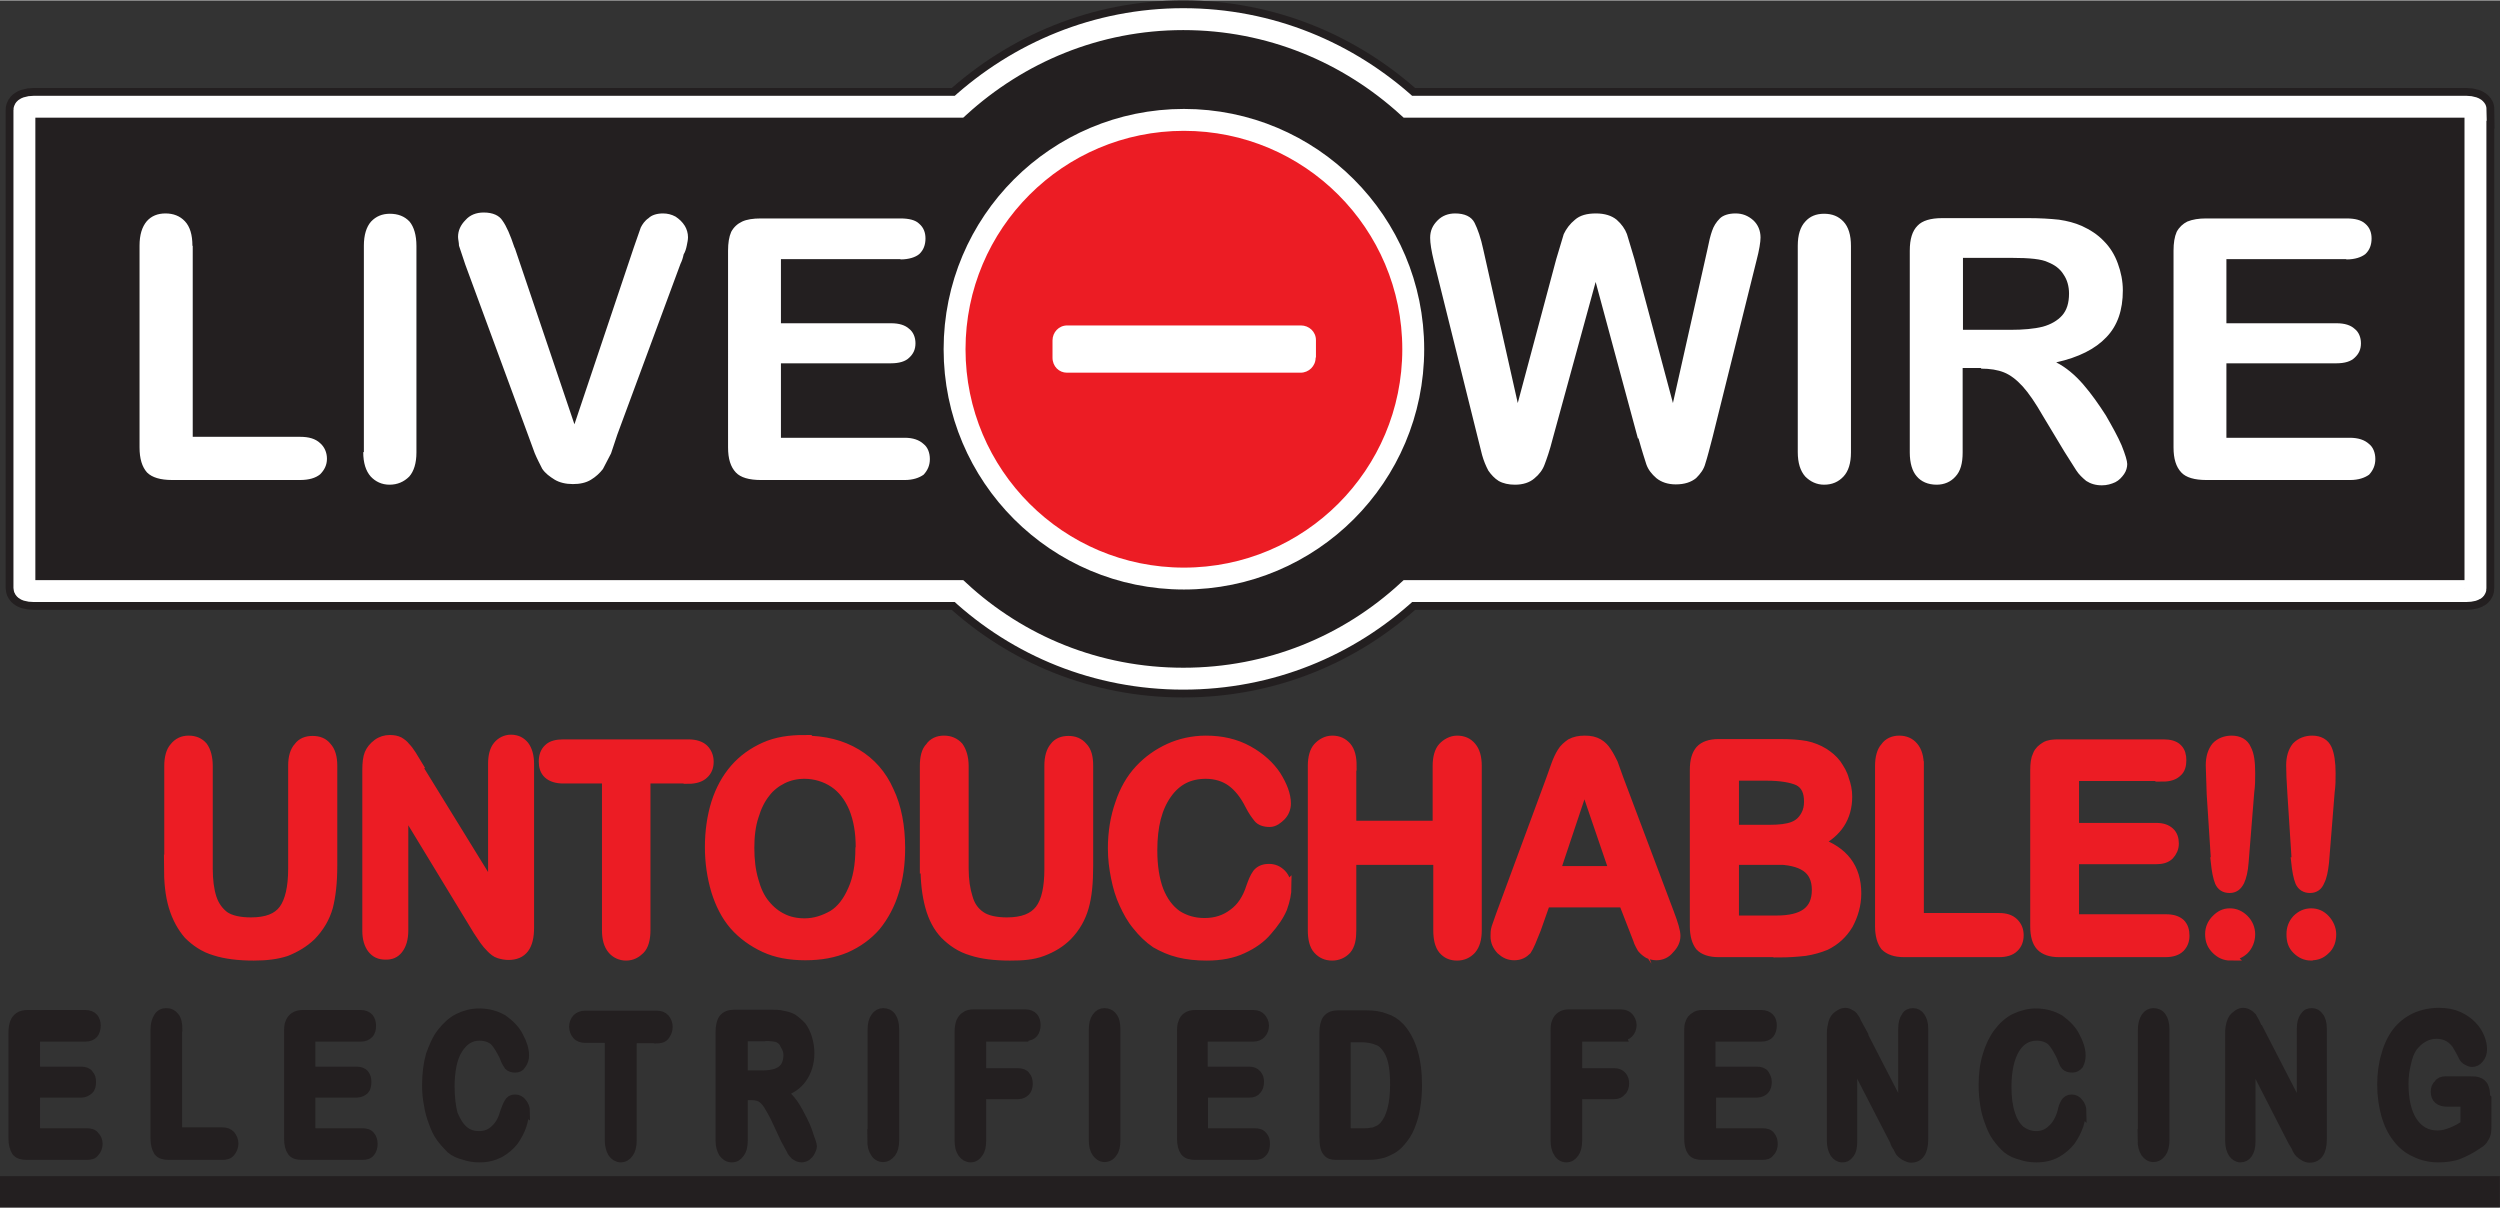 <svg xmlns="http://www.w3.org/2000/svg" width="799" height="386" viewBox="0 0 799.046 385.785"><rect x="0" y="0" width="799.046" height="385.785" fill="#333333" stroke="none"/><g fill="#EC1C24" stroke="#EC1C24" stroke-width="3" stroke-miterlimit="10"><path d="M54 276.7v-32c0-2.7.6-4.8 1.7-6 1.2-1.5 2.7-2.2 4.6-2.2 2 0 3.5.7 4.6 2 1 1.4 1.6 3.5 1.6 6.2v32.8c0 3.7.4 6.8 1.2 9.3.8 2.5 2.2 4.4 4 5.8 2 1.4 5 2 8.5 2 5 0 8.4-1.3 10.4-4s3-7.2 3-13v-33c0-2.7.6-4.7 1.8-6 1-1.4 2.6-2 4.5-2 2 0 3.5.6 4.6 2 1.2 1.3 1.8 3.3 1.8 6v32c0 5.4-.5 9.7-1.4 13.2-1 3.5-2.8 6.5-5.4 9.2-2.3 2.2-5 3.8-8 5-3 1-6.4 1.4-10.4 1.4-4.8 0-9-.5-12.4-1.6-3.5-1-6.3-3-8.5-5.2-2-2.3-3.7-5.3-4.8-9s-1.5-7.8-1.5-13zM133.3 244.6l24.2 39.3V244c0-2.5.5-4.5 1.6-5.8 1-1.2 2.5-2 4.2-2 2 0 3.3.8 4.3 2 1 1.3 1.6 3.3 1.6 5.8v52.4c0 6-2.2 8.8-6.7 8.8-1 0-2-.2-3-.5s-1.8-1-2.6-1.8-1.5-1.6-2.2-2.6l-2-3-23.7-39v39c0 2.6-.6 4.6-1.7 6s-2.4 1.8-4 1.8c-2 0-3.3-.6-4.4-2-1-1.3-1.6-3.2-1.6-5.7v-51.4c0-2.2.2-4 .7-5.2.5-1.2 1.4-2.3 2.6-3.2s2.6-1.3 4-1.3c1.2 0 2.2.2 3 .6.8.5 1.5 1 2 1.7.7.7 1.3 1.5 2 2.6l2 3.3zM220 248.8h-13.6v48.4c0 2.8-.6 5-1.8 6.2s-2.6 2-4.5 2c-1.7 0-3.3-.7-4.4-2-1.2-1.4-1.8-3.4-1.8-6.2v-48.4H180c-2 0-3.7-.5-4.8-1.5s-1.5-2.4-1.5-4c0-1.8.5-3.2 1.6-4.2 1-1 2.7-1.4 4.7-1.4h40c2.3 0 4 .6 5 1.6s1.6 2.4 1.6 4c0 1.7-.5 3-1.6 4-1 1-2.7 1.6-5 1.6zM257 236.5c6.6 0 12 1.4 16.7 4.2 4.7 2.8 8.2 6.8 10.5 12 2.4 5 3.6 11.2 3.6 18.2 0 5-.6 9.7-2 14-1.2 4-3.2 7.8-5.8 11-2.6 3-5.8 5.3-9.6 7-3.8 1.6-8 2.4-13 2.4s-9.3-.8-13-2.5-7.2-4.2-9.8-7.2c-2.6-3-4.5-6.8-5.8-11-1.3-4.4-2-9-2-14s.7-9.8 2-14c1.4-4.4 3.4-8 6-11s5.8-5.3 9.6-7 8-2.3 12.7-2.3zm18 34.3c0-5-.7-9-2.2-12.7-1.5-3.5-3.6-6.2-6.3-8-2.7-1.8-6-2.8-9.4-2.8-2.4 0-4.8.5-7 1.6-2 1-4 2.5-5.4 4.4-1.6 2-2.8 4.4-3.7 7.4-1 3-1.4 6.4-1.4 10.2 0 3.8.4 7.2 1.3 10.3.8 3 2 5.7 3.7 7.7 1.6 2 3.5 3.5 5.6 4.5 2 1 4.4 1.5 7 1.5 3.2 0 6.2-1 9-2.6 2.6-1.6 4.7-4.3 6.3-8 1.6-3.5 2.4-8 2.4-13.2zM295.5 276.7v-32c0-2.7.5-4.8 1.7-6 1-1.5 2.6-2.2 4.5-2.2 2 0 3.5.7 4.7 2 1 1.4 1.7 3.5 1.7 6.2v32.8c0 3.7.5 6.8 1.3 9.3.7 2.5 2 4.4 4 5.8 2 1.4 5 2 8.4 2 5 0 8.4-1.3 10.5-4s3-7.2 3-13v-33c0-2.7.6-4.7 1.7-6 1-1.4 2.6-2 4.5-2s3.4.6 4.6 2c1.3 1.3 1.8 3.3 1.8 6v32c0 5.4-.4 9.7-1.4 13.2-1 3.5-2.7 6.5-5.3 9.2-2.2 2.2-4.8 3.8-8 5s-6.4 1.4-10.4 1.4c-4.8 0-9-.5-12.3-1.6-3.5-1-6.3-3-8.5-5.2-2.2-2.3-3.8-5.3-4.8-9s-1.5-7.8-1.5-13zM411.3 283.2c0 2.2-.5 4.5-1.4 7-1 2.4-2.7 4.8-4.8 7.2-2 2.4-4.7 4.3-8 5.8-3.2 1.5-7 2.2-11.4 2.2-3.3 0-6.2-.3-9-1s-5-1.7-7.3-3c-2.2-1.5-4.2-3.4-6-5.7-1.7-2-3-4.4-4.2-7-1.2-2.6-2-5.3-2.6-8.3-.6-3-1-6-1-9.3 0-5.3.8-10 2.3-14.3 1.4-4.3 3.5-8 6.3-11s6-5.2 9.5-6.8 7.6-2.5 11.7-2.5c5 0 9.5 1 13.5 3.2s7 5 9 8c2 3.2 3.2 6.2 3.2 9 0 1.5-.6 3-1.6 4s-2.2 2-3.7 2c-1.7 0-3-.5-3.7-1.4s-1.7-2.2-2.7-4.2c-1.6-3.2-3.6-5.7-5.8-7.3-2.2-1.6-5-2.5-8.2-2.5-5.2 0-9.3 2-12.4 6.4s-4.6 10.2-4.6 18c0 5 .7 9.4 2 12.8 1.4 3.5 3.3 6 5.8 7.8 2.5 1.6 5.4 2.5 8.8 2.5 3.6 0 6.6-1 9.2-3 2.5-1.8 4.4-4.6 5.6-8.4.6-1.7 1.2-3.2 2-4.3.8-1 2-1.6 3.8-1.6 1.5 0 2.8.5 4 1.7s1.5 2.6 1.5 4.2zM432 244.7v19h27.4v-19c0-2.7.6-4.8 1.7-6s2.8-2.2 4.6-2.2c2 0 3.5.7 4.6 2 1.2 1.4 1.8 3.4 1.8 6.2v52.5c0 2.8-.6 4.8-1.8 6.2-1.2 1.3-2.7 2-4.6 2-2 0-3.4-.7-4.5-2s-1.6-3.5-1.6-6.2v-22.4H432v22.4c0 2.8-.4 4.8-1.6 6.2-1.2 1.3-2.8 2-4.6 2-2 0-3.4-.7-4.6-2s-1.7-3.5-1.7-6.2v-52.5c0-2.7.6-4.8 1.7-6s2.7-2.2 4.6-2.2c2 0 3.4.7 4.6 2 1.2 1.4 1.7 3.4 1.7 6.2zM522.2 296.7l-3-8.3H494l-3 8.5c-1.3 3.3-2.2 5.5-3 6.7-1 1-2.2 1.7-4 1.7-1.7 0-3-.6-4.3-1.8-1.2-1.3-1.8-2.7-1.8-4.3 0-1 0-1.8.3-2.8l1.4-4 16-43.3 1.6-4.5c.6-1.7 1.3-3.2 2-4.3.7-1.2 1.7-2 2.8-2.8 1.3-.7 2.8-1 4.5-1 1.8 0 3.2.3 4.4 1s2 1.6 2.7 2.7c.8 1.2 1.4 2.4 2 3.6l1.8 5 16.2 43c1.3 3.4 2 5.8 2 7.2 0 1.6-.7 3-2 4.3-1 1.3-2.5 2-4.2 2-1 0-2-.3-2.6-.6-.8-.5-1.4-1-2-1.7-.3-.6-1-1.6-1.4-3l-1.4-3.6zm-25-18.5h18.6l-9.4-27.5-9.2 27.5zM568.3 304.3h-19c-2.8 0-4.8-.7-6-2-1-1.3-1.7-3.4-1.7-6.3v-50c0-3 .6-5 1.8-6.4 1.2-1.3 3.2-2 5.8-2h20.2c3 0 5.6.2 7.8.6 2 .4 4 1.2 5.8 2.3 1.5 1 2.8 2 4 3.6 1 1.5 2 3 2.5 5 .6 1.6 1 3.4 1 5.4 0 6.6-3.2 11.5-9.4 14.6 8.2 2.8 12.3 8.2 12.3 16.3 0 3.7-1 7-2.6 10-1.8 3-4.2 5.2-7.3 6.7-2 .8-4 1.4-6.5 1.8-2.6.3-5.4.5-8.7.5zm-14-56.5V265h11.5c3 0 5.5-.3 7.3-1s3-1.8 4-3.6c.7-1.3 1-2.7 1-4.3 0-3.2-1-5.4-3.3-6.6-2.2-1-5.7-1.6-10.2-1.6h-10.3zm13 27h-13V294h13.5c8.5 0 12.8-3 12.8-9.7 0-3.4-1.2-5.8-3.4-7.3s-5.5-2.3-10-2.3zM613.4 244.7v48.5H639c2 0 3.6.5 4.7 1.6s1.6 2.4 1.6 4-.5 3-1.6 4c-1 1-2.7 1.5-4.7 1.5h-30.5c-2.7 0-4.7-.7-6-2-1-1.3-1.7-3.4-1.7-6.3v-51.3c0-2.7.6-4.8 1.7-6 1-1.5 2.7-2.2 4.5-2.2 2 0 3.5.7 4.6 2 1.2 1.4 1.8 3.4 1.8 6.2zM691.4 248H663v16.4h26.2c2 0 3.3.5 4.3 1.4s1.4 2.2 1.4 3.7-.6 2.7-1.5 3.7c-1 1-2.4 1.4-4.3 1.4H663v19h29.4c2 0 3.5.5 4.5 1.4 1 1 1.4 2.3 1.4 4 0 1.5-.5 2.8-1.5 3.8s-2.6 1.5-4.6 1.5H658c-2.6 0-4.6-.7-5.8-2-1.2-1.3-1.8-3.4-1.8-6.3v-50c0-2 .2-3.6.8-4.8.5-1.3 1.4-2 2.5-2.7s2.6-.8 4.4-.8h33.4c2 0 3.5.4 4.5 1.4s1.3 2.3 1.3 3.8c0 1.6-.4 3-1.4 3.8-1 1-2.6 1.5-4.6 1.5zM708.2 275.4l-1.4-21.7-.3-9.2c0-2.5.6-4.5 1.8-6 1.2-1.3 3-2 5-2 2.3 0 4 1 4.7 2.7 1 1.8 1.3 4.4 1.3 7.8 0 2 0 4-.3 6l-1.8 22.5c-.2 2.7-.7 4.7-1.3 6-.8 1.6-1.8 2.3-3.3 2.3-1.6 0-2.6-.7-3.2-2-.6-1.5-1-3.6-1.3-6.4zm4.7 30c-1.8 0-3.3-.7-4.6-2s-2-2.7-2-5c0-1.8.7-3.4 2-4.7s2.6-2 4.4-2c1.8 0 3.3.7 4.6 2s2 3 2 4.8c0 2-.8 3.8-2 5-1.3 1.2-2.8 1.8-4.5 1.8zM734 275.4l-1.4-21.7c-.3-4.3-.4-7.3-.4-9.2 0-2.5.6-4.5 1.8-6 1.3-1.3 3-2 5-2 2.4 0 4 1 4.8 2.7.8 1.8 1.2 4.4 1.2 7.8 0 2 0 4-.3 6l-1.8 22.5c-.3 2.7-.7 4.7-1.4 6-.6 1.6-1.7 2.3-3.2 2.3-1.5 0-2.6-.7-3.2-2-.6-1.5-1-3.6-1.3-6.4zm4.7 30c-1.8 0-3.3-.7-4.6-2s-1.8-2.7-1.8-5c0-1.8.6-3.4 1.8-4.7 1.3-1.3 2.8-2 4.6-2 1.8 0 3.3.7 4.5 2s2 3 2 4.8c0 2-.6 3.8-2 5-1.2 1.2-2.6 1.8-4.3 1.8z"/></g><path fill="#231F20" stroke="#231F20" stroke-width="12" stroke-miterlimit="10" d="M791.2 35v153c0 .4-1.3.8-3 .8H450c-19 17.5-44 28-71.8 28-27.7 0-52.8-10.5-71.7-28H10.8c-1.7 0-3-.4-3-1V35c0-.5 1.3-1 3-1h295.7c19-17.3 44-28 71.7-28C406 6 431 16.7 450 34h338.3c1.6 0 3 .5 3 1z"/><path fill="#231F20" stroke="#FFF" stroke-width="7" stroke-miterlimit="10" d="M791.2 35v153c0 .4-1.3.8-3 .8H450c-19 17.5-44 28-71.8 28-27.7 0-52.8-10.5-71.7-28H10.8c-1.7 0-3-.4-3-1V35c0-.5 1.3-1 3-1h295.7c19-17.3 44-28 71.7-28C406 6 431 16.7 450 34h338.3c1.6 0 3 .5 3 1z"/><circle fill="#EC1C24" stroke="#FFF" stroke-width="7" stroke-miterlimit="10" cx="378.4" cy="111.5" r="73.3"/><g fill="#FFF"><path d="M61.6 78.5v61H96c2.7 0 4.8.6 6.3 2 1.4 1.2 2.2 3 2.2 5s-.8 3.6-2.2 5c-1.5 1.2-3.6 1.8-6.4 1.8H55c-3.7 0-6.4-.8-8-2.4-1.6-1.8-2.4-4.4-2.4-8V78.4c0-3.5.8-6 2.3-7.8 1.5-1.7 3.5-2.5 6-2.5s4.6.8 6.2 2.5c1.6 1.7 2.4 4.3 2.4 7.8zM116.3 144.4v-66c0-3.4.8-6 2.3-7.7 1.6-1.7 3.6-2.5 6-2.5 2.6 0 4.7.8 6.3 2.5 1.4 1.7 2.2 4.3 2.2 7.8v66c0 3.4-.8 6-2.3 7.7-1.7 1.7-3.8 2.6-6.3 2.6s-4.5-1-6-2.6c-1.6-1.8-2.4-4.4-2.4-7.8zM164.6 79.3l19 56.2 19-56.6 2.2-6.3c.5-1 1.3-2.2 2.5-3 1-1 2.7-1.5 4.6-1.5 1.4 0 2.7.3 4 1 1.2.8 2.2 1.7 3 3 .6 1 1 2.3 1 3.6 0 .8-.2 1.7-.4 2.7-.2 1-.5 2-1 2.8-.2 1-.5 2-1 3l-20.2 54.6-2 6-2.6 5c-1 1.3-2.3 2.5-3.8 3.4-1.6 1-3.6 1.4-5.8 1.4-2.3 0-4.3-.5-5.8-1.4-1.6-1-3-2-4-3.5-.8-1.6-1.7-3.3-2.4-5l-2.2-6-20-54.3-1-3-1-3c0-1-.3-2-.3-2.8 0-2 .8-3.8 2.4-5.4 1.4-1.6 3.4-2.4 5.8-2.4 3 0 5 1 6 2.6 1.3 1.8 2.5 4.6 3.8 8.5zM287.8 82.7h-38.2v20.5h35.2c2.6 0 4.5.6 5.8 1.8 1.3 1 2 2.7 2 4.6 0 2-.7 3.4-2 4.6-1.2 1.2-3.2 1.8-5.8 1.8h-35.2v23.8h39.6c2.6 0 4.6.7 6 2 1.3 1 2 2.8 2 4.8s-.7 3.6-2 5c-1.4 1-3.4 1.7-6 1.7h-46c-3.8 0-6.5-.8-8-2.4-1.7-1.8-2.5-4.4-2.5-8V80c0-2.4.3-4.4 1-6 .8-1.5 2-2.6 3.5-3.3 1.5-.7 3.5-1 6-1h44.6c2.7 0 4.8.5 6 1.7 1.4 1.2 2 2.8 2 4.7 0 2-.6 3.7-2 5-1.2 1-3.3 1.7-6 1.7z"/></g><g fill="#FFF"><path d="M523.5 140L510 90l-13.7 50c-1 4-2 6.7-2.6 8.3-.6 1.7-1.7 3.2-3.3 4.5-1.5 1.3-3.6 2-6.2 2-2 0-3.8-.4-5.2-1.2-1.3-.8-2.4-2-3.3-3.3-.8-1.5-1.5-3.2-2-5l-1.4-5.6-14-56.3c-.8-3.3-1.2-5.8-1.2-7.5 0-2.3.8-4 2.4-5.6 1.5-1.5 3.4-2.2 5.6-2.2 3 0 5.2 1 6.2 3s2 4.8 2.8 8.6l11 49 12.3-46 2.4-8c.8-1.7 2-3.3 3.6-4.6 1.6-1.4 3.8-2 6.7-2 2.8 0 5 .7 6.6 2 1.6 1.4 2.7 3 3.3 4.6l2.4 8 12.3 46 11-49c.5-2.6 1-4.6 1.5-6 .5-1.5 1.3-2.8 2.5-4 1-1 2.8-1.6 5-1.6s4 .7 5.7 2.2c1.5 1.4 2.3 3.3 2.3 5.5 0 1.4-.4 4-1.3 7.4l-14 56.3c-1 3.8-1.7 6.6-2.3 8.4-.5 2-1.6 3.4-3 4.8-1.6 1.3-3.7 2-6.5 2-2.5 0-4.6-.7-6.2-2-1.5-1.3-2.6-2.7-3.2-4.4-.5-1.6-1.4-4.3-2.5-8.3zM574.6 144.4v-66c0-3.4.8-6 2.4-7.7 1.5-1.7 3.5-2.5 6-2.5 2.6 0 4.6.8 6.2 2.5 1.6 1.7 2.4 4.3 2.4 7.8v66c0 3.4-.8 6-2.4 7.7-1.6 1.7-3.6 2.6-6.2 2.6-2.4 0-4.4-1-6-2.6-1.6-1.8-2.4-4.4-2.4-7.8zM633.3 117.5h-6v27c0 3.5-.7 6-2.3 7.7-1.5 1.7-3.6 2.6-6 2.6-2.8 0-5-1-6.4-2.7-1.4-1.6-2.2-4.2-2.2-7.6V80c0-3.7.8-6.3 2.5-8 1.5-1.6 4.2-2.4 7.8-2.4h27.6c3.8 0 7 .2 9.8.5 2.7.4 5 1 7.3 2 2.6 1.2 5 2.7 7 4.8 2 2 3.5 4.4 4.5 7.2 1 2.7 1.6 5.6 1.6 8.6 0 6.3-1.7 11.3-5.3 15-3.5 3.7-8.8 6.4-16 8 3 1.5 6 4 8.6 7s5 6.4 7.3 10c2 3.5 3.8 6.7 5 9.5 1.2 3 1.8 5 1.8 6s-.3 2.2-1 3.2-1.6 2-2.8 2.6c-1.3.6-2.7 1-4.3 1-2 0-3.6-.5-5-1.4-1.2-1-2.3-2-3.2-3.4l-3.8-6-6.8-11.3c-2.4-4.2-4.6-7.4-6.5-9.5-2-2.2-4-3.7-6-4.5-2-.8-4.4-1.2-7.4-1.2zm9.7-35.2h-15.6v23h15.2c4 0 7.5-.3 10.3-1 2.6-.7 4.8-2 6.2-3.6 1.5-1.7 2.2-4 2.2-7 0-2.3-.6-4.4-1.7-6-1.2-2-3-3.2-5-4-2-1-5.8-1.4-11.7-1.4zM749.8 82.7h-38.2v20.5h35.2c2.6 0 4.5.6 5.8 1.8 1.3 1 2 2.7 2 4.6 0 2-.7 3.4-2 4.6-1.2 1.2-3.2 1.8-5.8 1.8h-35.2v23.8H751c2.8 0 4.8.7 6.2 2 1.3 1 2 2.8 2 4.8s-.7 3.6-2 5c-1.4 1-3.4 1.7-6 1.7h-46c-3.8 0-6.5-.8-8-2.4-1.7-1.8-2.5-4.4-2.5-8V80c0-2.4.3-4.4 1-6 .8-1.5 2-2.6 3.4-3.3 1.7-.7 3.7-1 6-1H750c2.7 0 4.7.5 6 1.7 1.4 1.2 2 2.8 2 4.7 0 2-.6 3.7-2 5-1.3 1-3.3 1.7-6 1.7z"/></g><path fill="#FFF" d="M420.5 114.2c0 2.7-2.2 4.8-4.8 4.8H341c-2.5 0-4.6-2-4.6-4.8v-5.5c0-2.6 2-4.8 4.7-4.8h74.7c2.6 0 4.8 2 4.8 4.7v5.5z"/><g fill="#231F20" stroke="#231F20" stroke-width="3" stroke-miterlimit="10"><path d="M27.3 331.3h-16v11H26c1 0 2 .3 2.4 1 .6.6.8 1.4.8 2.4s-.2 2-.8 2.5-1.3 1-2.4 1H11.3V362h16.5c1 0 2 .2 2.5 1 .6.6 1 1.4 1 2.5 0 1-.4 2-1 2.6-.5.8-1.4 1-2.5 1H8.6c-1.6 0-2.7-.3-3.4-1.2-.6-1-1-2.3-1-4.2V330c0-1.4.2-2.5.5-3.3.3-.8.8-1.4 1.4-1.8.7-.5 1.6-.7 2.6-.7h18.7c1 0 2 .4 2.5 1s.8 1.5.8 2.5-.3 2-.8 2.6-1.4 1-2.5 1zM56.7 329v32.7H71c1.2 0 2 .3 2.7 1 .6.8 1 1.6 1 2.7 0 1-.4 2-1 2.7-.6.8-1.5 1-2.6 1H54c-1.6 0-2.7-.3-3.4-1.2-.6-1-1-2.3-1-4.2V329c0-1.8.4-3 1-4s1.5-1.4 2.5-1.4c1.2 0 2 .4 2.7 1.3.7.8 1 2.2 1 4zM115.3 331.3h-16v11H114c1 0 2 .3 2.5 1 .5.6.7 1.4.7 2.4s-.2 2-.7 2.5-1.4 1-2.5 1H99.3V362h16.5c1.2 0 2 .2 2.6 1 .5.6.8 1.4.8 2.5 0 1-.3 2-.8 2.6-.6.8-1.4 1-2.6 1H96.6c-1.6 0-2.7-.3-3.3-1.2-.7-1-1-2.3-1-4.2V330c0-1.4 0-2.5.4-3.3.3-.8.8-1.4 1.4-1.8.8-.5 1.6-.7 2.6-.7h18.7c1 0 2 .4 2.5 1s.8 1.5.8 2.5-.2 2-.8 2.6-1.4 1-2.5 1zM167.6 355c0 1.4-.3 3-.8 4.6-.6 1.7-1.4 3.3-2.6 5-1.2 1.5-2.7 2.8-4.5 3.8-2 1-4 1.5-6.4 1.5-2 0-3.5-.3-5-.8-1.6-.4-3-1-4.2-2-1-1-2.2-2.3-3.3-3.8-1-1.4-1.7-3-2.3-4.7-.7-1.8-1.2-3.6-1.5-5.6-.4-2-.6-4-.6-6.2 0-3.6.4-6.8 1.2-9.7 1-2.7 2-5.2 3.6-7.2s3.3-3.6 5.3-4.6 4.3-1.6 6.6-1.6c3 0 5.4.7 7.7 2 2.2 1.6 4 3.4 5 5.5 1.2 2.2 1.8 4.2 1.8 6 0 1.2-.3 2-1 3-.4.7-1 1-2 1-.8 0-1.5-.2-2-.7-.4-.6-1-1.5-1.5-3-1-2-2-3.8-3.2-5-1.3-1-2.8-1.5-4.7-1.5-2.8 0-5 1.4-6.8 4.2s-2.6 7-2.6 12c0 3.6.4 6.5 1 8.8 1 2.3 2 4 3.4 5.2s3 1.7 5 1.7 3.7-.7 5-2c1.5-1.3 2.5-3.2 3.2-5.7.4-1 .7-2 1.2-2.8.4-.8 1-1.2 2-1.2s1.7.4 2.3 1.2c.6.7 1 1.7 1 2.8zM209.6 331.8H202v32.6c0 1.8-.4 3.2-1 4-.7 1-1.6 1.5-2.6 1.5s-2-.6-2.6-1.5c-.6-1-1-2.3-1-4v-32.7H187c-1 0-2-.3-2.6-1-.6-.7-1-1.6-1-2.7 0-1 .4-2 1-2.6s1.5-1 2.7-1h22.6c1.3 0 2.2.3 2.8 1s1 1.6 1 2.7-.4 2-1 2.8-1.6 1-2.8 1zM240 350h-2.5v14.4c0 2-.4 3.2-1 4-.7 1-1.5 1.5-2.6 1.5-1.2 0-2-.6-2.7-1.5-.6-1-1-2.3-1-4v-34.6c0-2 .4-3.5 1-4.3.8-1 2-1.4 3.4-1.4h11.5c1.6 0 3 0 4 .3 1.2.2 2.3.5 3.2 1 1 .7 2 1.5 3 2.6.7 1 1.4 2.4 1.8 3.8s.7 3 .7 4.7c0 3.3-1 6-2.4 8S253 348 250 349c1.2.8 2.4 2 3.6 3.7s2 3.4 3 5.3c1 2 1.6 3.6 2 5 .6 1.6 1 2.7 1 3.3 0 .5-.3 1-.6 1.7-.3.6-.7 1-1.2 1.4-.5.3-1 .5-1.7.5s-1.4-.4-2-.8c-.5-.5-1-1-1.3-1.8L251 364l-2.8-6c-1-2.2-2-3.8-2.7-5-.8-1.2-1.6-2-2.4-2.4-.8-.4-1.8-.6-3-.6zm4-18.8h-6.5v12.3h6.3c1.7 0 3-.2 4.3-.6 1.3-.5 2-1 2.8-2 .6-1 1-2.2 1-3.8 0-1.2-.4-2.3-1-3.2-.4-1-1-1.7-2-2.2-.7-.4-2.4-.6-4.8-.6zM278.8 364.4V329c0-1.8.3-3 1-4s1.5-1.4 2.5-1.4 2 .4 2.6 1.3c.6.8 1 2.2 1 4v35.4c0 1.8-.4 3.2-1 4-.8 1-1.6 1.5-2.7 1.5-1 0-2-.6-2.5-1.5-.7-1-1-2.3-1-4zM327.7 331.3h-14v11.5h11.7c1 0 2 .3 2.4 1 .5.5.8 1.4.8 2.4s-.3 2-.8 2.5c-.6.6-1.4 1-2.4 1h-11.7v14.7c0 1.8-.3 3.2-1 4-.6 1-1.5 1.5-2.5 1.5s-2-.6-2.6-1.5c-.7-1-1-2.3-1-4v-34.6c0-1.4.2-2.5.5-3.3.4-.8.8-1.4 1.5-1.8.6-.5 1.5-.7 2.5-.7h16.7c1 0 2 .4 2.5 1s.8 1.5.8 2.5-.3 2-.8 2.6-1.4 1-2.5 1zM349.5 364.4V329c0-1.8.3-3 1-4s1.5-1.4 2.5-1.4 2 .4 2.6 1.3c.7.8 1 2.2 1 4v35.4c0 1.8-.3 3.2-1 4-.6 1-1.5 1.5-2.6 1.5-1 0-1.8-.6-2.5-1.5-.7-1-1-2.3-1-4zM400.5 331.3h-16v11h14.8c1 0 1.8.3 2.4 1s.8 1.4.8 2.4-.3 2-.8 2.5c-.5.7-1.3 1-2.4 1h-14.7V362H401c1.2 0 2 .2 2.6 1 .6.6.8 1.4.8 2.5 0 1-.2 2-.8 2.6-.6.8-1.4 1-2.5 1H382c-1.5 0-2.6-.3-3.3-1.2-.7-1-1-2.3-1-4.2V330c0-1.4 0-2.5.4-3.3.2-.8.7-1.4 1.3-1.8.7-.5 1.5-.7 2.5-.7h18.7c1.2 0 2 .4 2.5 1s1 1.5 1 2.5-.4 2-1 2.6-1.3 1-2.5 1zM427.4 324.3h9.2c2.4 0 4.5.3 6.2 1 1.7.5 3.3 1.5 4.7 3 3.6 4 5.5 10.2 5.5 18.3 0 2.7-.2 5.2-.6 7.4-.3 2.2-1 4.2-1.7 6-.7 1.8-1.7 3.3-3 4.8-.8 1-2 2-3 2.5s-2.3 1.2-3.6 1.4c-1.2.3-2.6.4-4.2.4h-9.2c-1.3 0-2.3 0-3-.6s-1-1.2-1.2-2-.3-2.2-.3-3.7V330c0-2 .4-3.5 1-4.3.8-1 2-1.4 3.4-1.4zm2.8 7.2V362h5.3c1.2 0 2 0 2.8-.2.7 0 1.4-.3 2-.6.8-.3 1.4-.8 2-1.4 2.3-2.6 3.5-7 3.5-13.3 0-4.4-.5-7.7-1.6-10-1-2-2.3-3.5-3.8-4-1.6-.7-3.4-1-5.6-1h-4.6zM518.2 331.3h-14v11.5H516c1 0 1.8.3 2.4 1s.8 1.4.8 2.4-.3 2-1 2.5c-.4.6-1.2 1-2.3 1h-11.7v14.7c0 1.8-.4 3.2-1 4-.7 1-1.5 1.5-2.6 1.5-1 0-2-.6-2.5-1.5-.7-1-1-2.3-1-4v-34.6c0-1.4 0-2.5.4-3.3.3-.8.8-1.4 1.4-1.8.7-.5 1.5-.7 2.5-.7h16.7c1 0 2 .4 2.5 1s1 1.5 1 2.5-.4 2-1 2.6-1.4 1-2.5 1zM562.8 331.3h-16v11h14.8c1 0 2 .3 2.4 1s.8 1.4.8 2.4-.3 2-.8 2.5-1.3 1-2.4 1H547V362h16.4c1 0 2 .2 2.5 1 .5.6.8 1.4.8 2.5 0 1-.3 2-1 2.6-.5.8-1.3 1-2.4 1H544c-1.4 0-2.5-.3-3.2-1.2-.7-1-1-2.3-1-4.2V330c0-1.4 0-2.5.4-3.3.3-.8.8-1.4 1.5-1.8.6-.5 1.4-.7 2.4-.7H563c1.2 0 2 .4 2.6 1s.8 1.5.8 2.5-.3 2-.8 2.6-1.4 1-2.6 1zM594.6 329l13.6 26.4v-26.6c0-1.8.3-3 1-4 .4-.8 1.2-1.2 2.2-1.2 1 0 1.8.4 2.4 1.3s1 2 1 3.8V364c0 4-1.4 6-4 6-.5 0-1-.2-1.6-.5-.5-.2-1-.6-1.5-1s-.8-1.2-1.2-2c-.4-.5-.8-1.2-1-2l-13.4-26v26.2c0 1.7-.2 3-1 4s-1.3 1.2-2.3 1.2c-1 0-1.8-.6-2.4-1.4-.6-1-1-2.2-1-4v-34.5c0-1.3.3-2.5.5-3.3.3-1 .8-1.7 1.5-2.2s1.5-1 2.3-1c.6 0 1.2.2 1.6.5.5.2 1 .6 1.2 1 .4.5.7 1 1 1.8l1.2 2.2zM665.2 355c0 1.4-.3 3-.8 4.6-.6 1.7-1.4 3.3-2.6 5-1.2 1.5-2.7 2.8-4.5 3.8-1.8 1-4 1.5-6.4 1.5-2 0-3.6-.3-5-.8-1.6-.4-3-1-4.3-2-1.2-1-2.3-2.3-3.4-3.8-1-1.4-1.7-3-2.3-4.7-.7-1.8-1.2-3.6-1.5-5.6-.3-2-.5-4-.5-6.2 0-3.6.4-6.8 1.3-9.7.8-2.7 2-5.2 3.5-7.2s3.3-3.6 5.3-4.6c2.2-1 4.4-1.6 6.7-1.6 2.8 0 5.4.7 7.6 2 2.2 1.6 4 3.4 5 5.5 1.2 2.2 1.8 4.2 1.8 6 0 1.2-.2 2-.7 3-.6.7-1.3 1-2 1-1 0-1.7-.2-2.2-.7s-.8-1.5-1.4-3c-1-2-2-3.8-3.2-5-1.3-1-2.8-1.5-4.6-1.5-3 0-5.3 1.4-7 4.2s-2.6 7-2.6 12c0 3.6.4 6.5 1.2 8.8.7 2.3 1.8 4 3.2 5.2 1.4 1 3 1.7 5 1.7s3.7-.7 5-2c1.5-1.3 2.6-3.2 3.3-5.7.2-1 .5-2 1-2.8.4-.8 1.2-1.2 2-1.2 1 0 1.7.4 2.3 1.2.6.7 1 1.7 1 2.8zM684.8 364.4V329c0-1.8.4-3 1-4 .7-1 1.5-1.4 2.5-1.4s2 .4 2.6 1.3c.6.8 1 2.2 1 4v35.4c0 1.8-.4 3.2-1 4-.7 1-1.6 1.5-2.7 1.5-1 0-1.8-.6-2.5-1.5-.6-1-1-2.3-1-4zM722 329l13.6 26.4v-26.6c0-1.8.3-3 1-4s1.3-1.2 2.3-1.2c1 0 1.7.4 2.3 1.3.6.7 1 2 1 3.8V364c0 4-1.4 6-4 6-.6 0-1.2-.2-1.7-.5s-1-.6-1.4-1-1-1.2-1.2-2l-1.2-2-13.3-26v26.2c0 1.7-.3 3-1 4-.5.7-1.3 1.2-2.3 1.2-1 0-1.8-.6-2.4-1.4-.6-1-1-2.2-1-4v-34.5c0-1.3.2-2.5.5-3.3.3-1 .8-1.7 1.5-2.2.7-.6 1.4-1 2.2-1 .7 0 1.2.2 1.7.5.4.2.8.6 1.2 1l1 1.8 1 2.2zM794.8 351v8.5c0 1 0 2-.2 2.7-.2.7-.5 1.3-1 2s-1 1-1.8 1.5c-2 1.4-4.2 2.5-6 3.2s-4.2 1-6.5 1c-2.7 0-5.2-.6-7.4-1.7-2.3-1-4.2-2.6-5.7-4.6-1.6-2-2.8-4.5-3.6-7.3-.8-3-1.3-6-1.3-9.7 0-3.4.4-6.6 1.3-9.5.8-3 2-5.4 3.5-7.4 1.6-2 3.5-3.5 5.8-4.6 2.2-1 4.8-1.6 7.7-1.6 2.3 0 4.4.4 6.2 1.2 1.7.8 3.2 1.8 4.3 3 1.2 1.2 2 2.5 2.6 4 .5 1.3.7 2.5.7 3.5 0 1.2-.3 2.2-1 3-.6.8-1.4 1.2-2.3 1.2-.5 0-1-.2-1.5-.5-.6-.3-1-.7-1.3-1.3-.8-1.7-1.6-3-2.2-4-.6-.8-1.4-1.6-2.4-2.2-1-.6-2.3-1-4-1-1.5 0-3 .4-4.3 1.2-1.2.7-2.3 1.7-3.3 3-1 1.5-1.6 3.2-2 5.2-.5 2-.8 4-.8 6.5 0 5.2 1 9.3 2.8 12 2 3 4.6 4.4 8 4.4 1.6 0 3-.4 4.5-1s2.8-1.3 4.3-2.3v-7.3h-5.5c-1.3 0-2.3-.2-3-.8-.6-.5-1-1.3-1-2.5 0-1 .3-1.8 1-2.4.4-.7 1.2-1 2.2-1h8c1 0 1.8 0 2.5.3.7.2 1.3.7 1.7 1.4.4.8.6 2 .6 3.5z"/></g><path fill="#231F20" stroke="#231F20" stroke-width="3" stroke-miterlimit="10" d="M1.5 377.3h796v7H1.5z"/></svg>
